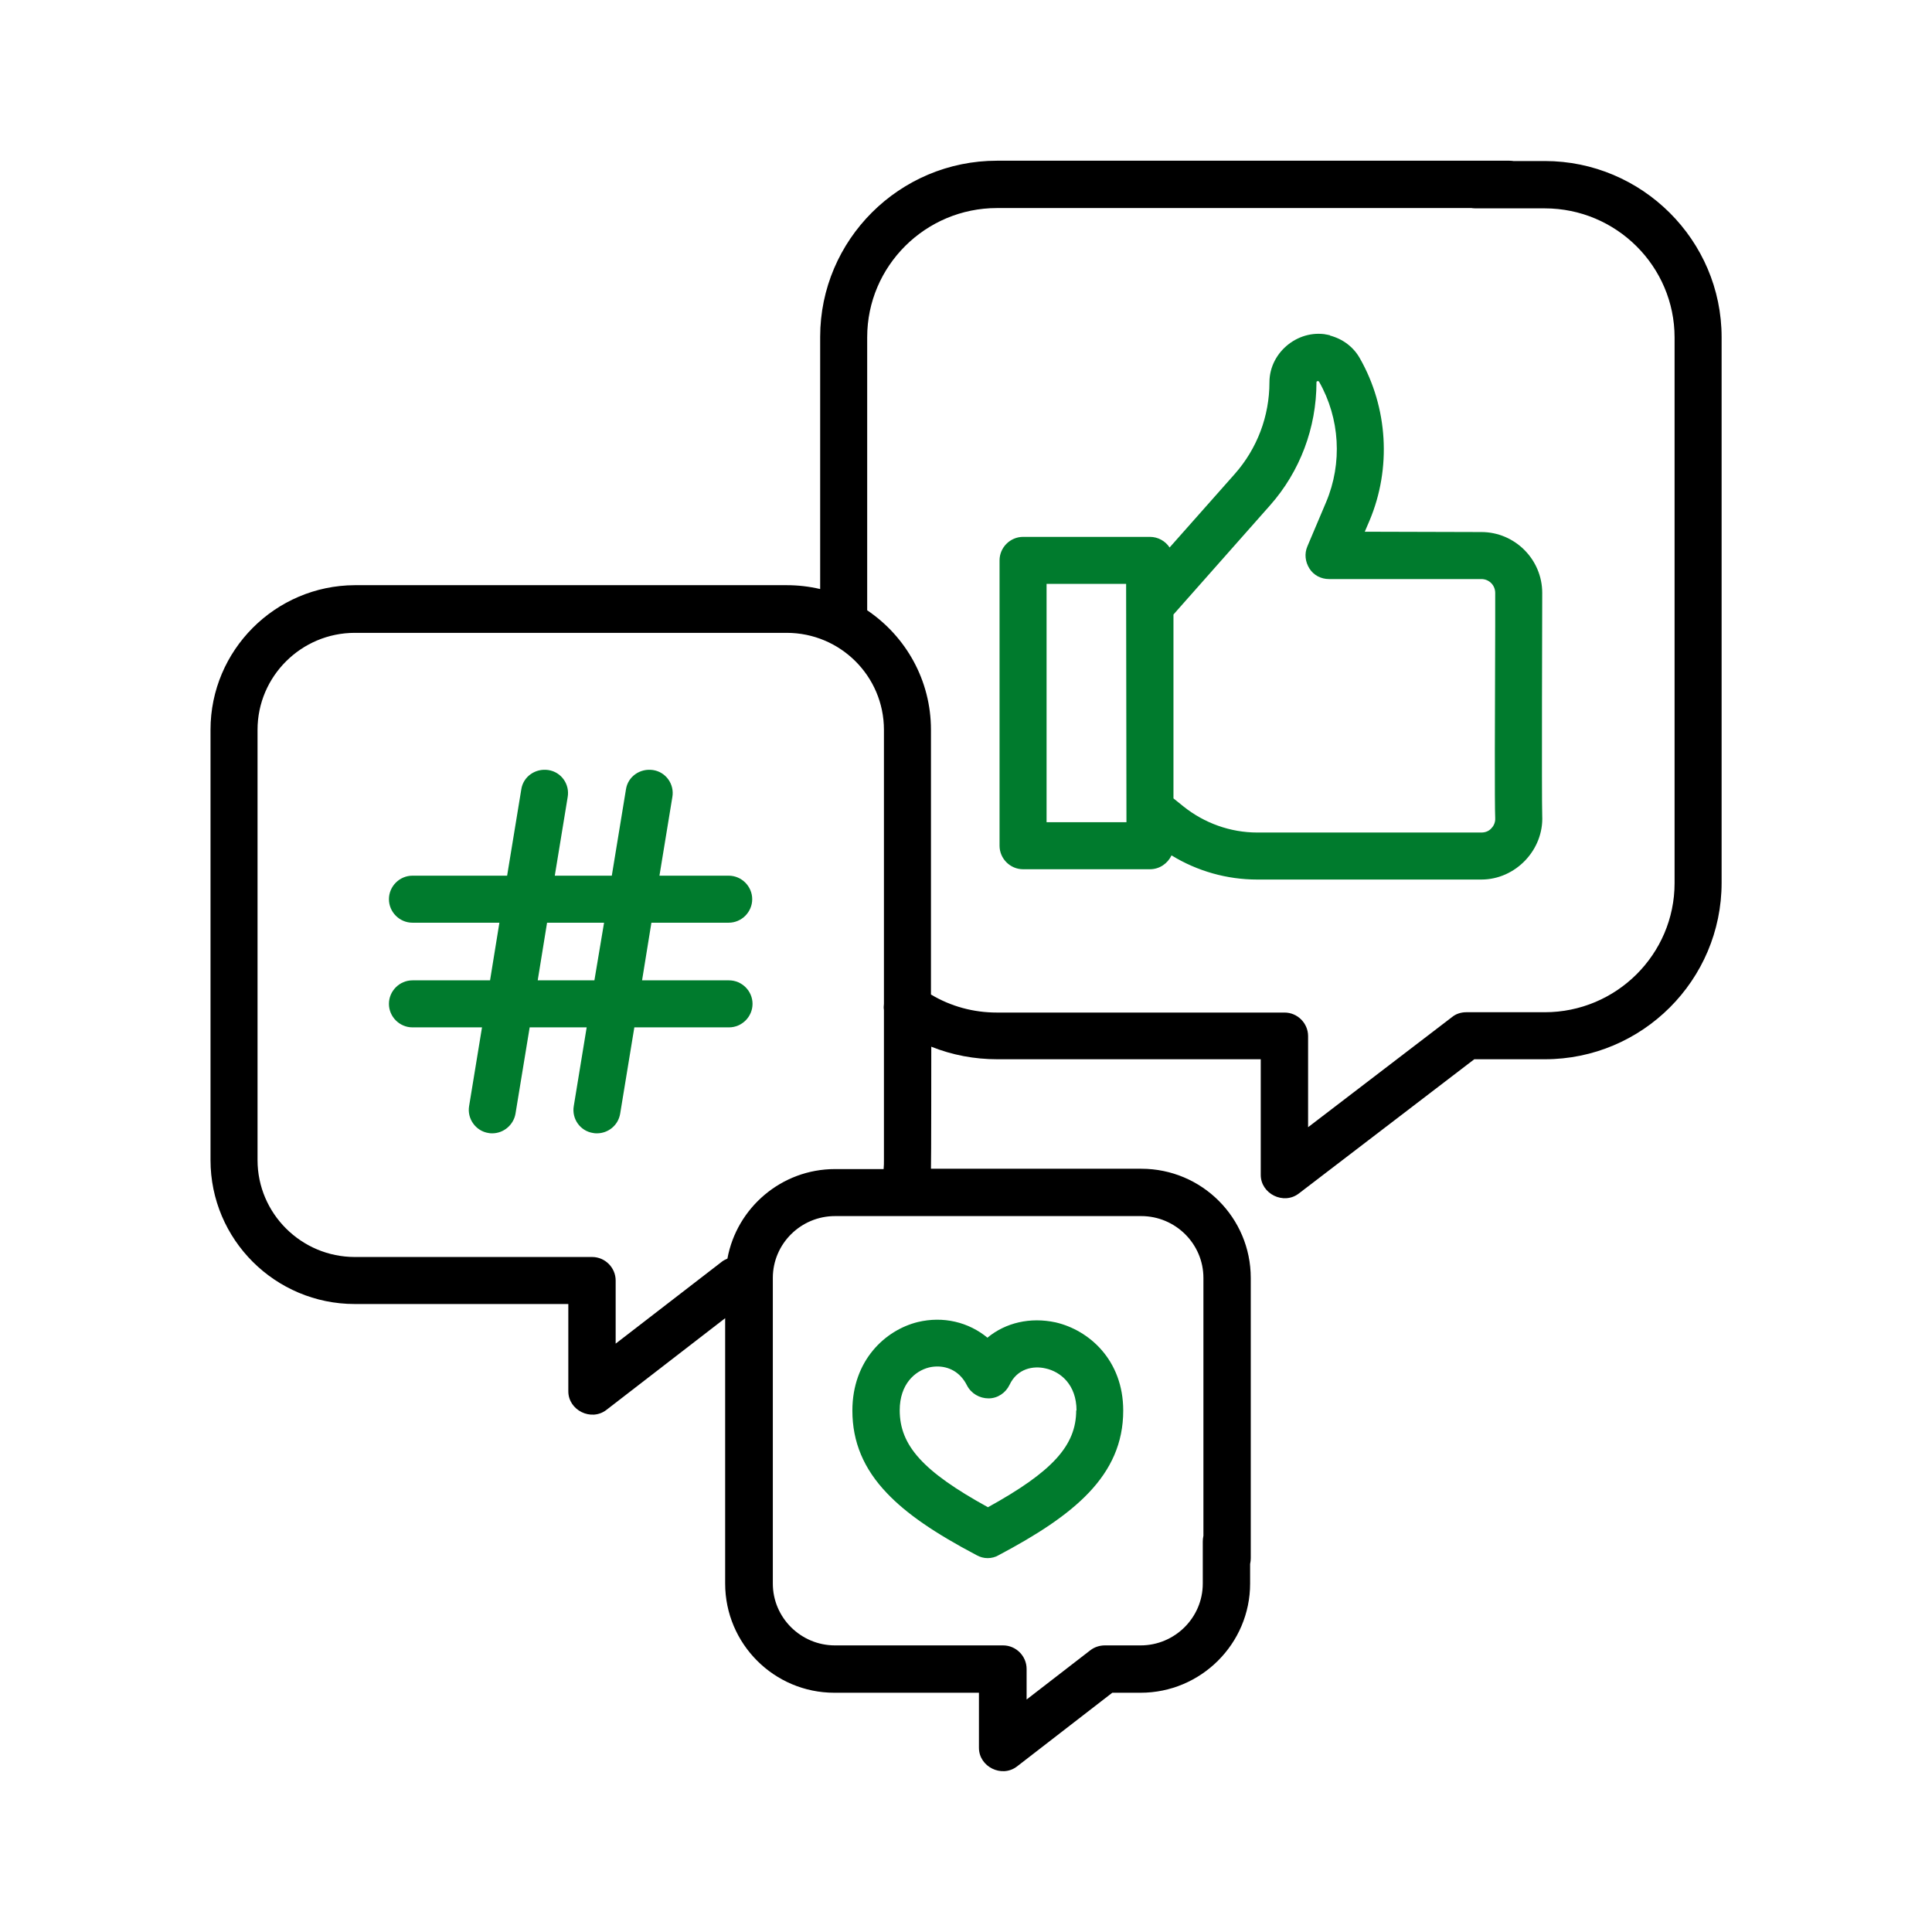 <?xml version="1.0" encoding="UTF-8"?>
<svg xmlns="http://www.w3.org/2000/svg" xmlns:xlink="http://www.w3.org/1999/xlink" width="1080" zoomAndPan="magnify" viewBox="0 0 810 810" height="1080" preserveAspectRatio="xMidYMid meet" version="1.0">
  <defs>
    <clipPath id="faa775cee6">
      <path d="M 88 67 L 722 67 L 722 743 L 88 743 Z M 88 67 " clip-rule="nonzero"></path>
    </clipPath>
    <clipPath id="d8dd43fde7">
      <path d="M 647.664 67.512 L 618.633 67.512 C 605.941 67.512 605.941 87.359 618.633 87.359 L 647.664 87.359 C 677.641 87.359 702.078 111.664 702.078 141.508 L 702.078 370.238 C 702.078 400.078 677.641 424.383 647.664 424.383 L 614.719 424.383 C 612.559 424.383 610.398 425.059 608.777 426.41 L 548.422 472.586 L 548.422 434.375 C 548.422 428.973 543.965 424.52 538.566 424.52 L 417.988 424.52 C 408.133 424.52 398.68 421.953 390.309 416.957 L 390.309 305.965 C 390.309 285.172 379.777 266.809 363.574 255.871 L 363.574 141.371 C 363.574 111.531 388.012 87.227 417.988 87.227 L 632.812 87.227 C 645.504 87.227 645.504 67.379 632.812 67.379 L 417.988 67.379 C 377.074 67.379 343.859 100.594 343.859 141.234 L 343.859 246.961 C 339.27 245.879 334.543 245.34 329.816 245.34 L 148.75 245.34 C 115.398 245.477 88.258 272.613 88.258 305.965 L 88.258 418.309 C 88.258 431.133 107.973 431.133 107.973 418.309 L 107.973 305.965 C 107.973 283.551 126.336 265.324 148.75 265.324 L 329.816 265.324 C 352.367 265.324 370.594 283.551 370.594 305.965 L 370.594 420.871 C 370.461 421.816 370.461 422.629 370.594 423.438 L 370.594 486.359 C 370.594 487.574 370.594 488.789 370.461 490.141 L 350.07 490.141 C 327.656 490.141 308.887 506.344 304.973 527.676 C 304.027 528.082 303.215 528.488 302.406 529.16 L 258.117 563.324 L 258.117 536.859 C 258.117 531.457 253.664 527 248.262 527 L 148.75 527 C 126.336 527 107.973 508.773 107.973 486.359 L 107.973 386.574 C 107.973 373.75 88.258 373.75 88.258 386.574 L 88.258 486.359 C 88.258 519.711 115.398 546.715 148.75 546.715 L 238.27 546.715 L 238.27 583.309 C 238.27 591.273 247.855 596 254.203 591.137 L 304.027 552.656 L 304.027 663.918 C 304.027 689.168 324.551 709.691 349.801 709.691 L 410.426 709.691 L 410.426 732.781 C 410.426 740.746 420.012 745.473 426.359 740.609 L 466.328 709.691 L 478.207 709.691 C 503.457 709.691 524.117 689.168 524.117 663.918 L 524.117 646.363 C 524.117 633.535 504.27 633.535 504.27 646.363 L 504.27 663.918 C 504.27 678.23 492.52 689.84 478.207 689.84 L 463.223 689.84 C 461.062 689.84 458.898 690.516 457.145 691.867 L 430.41 712.527 L 430.41 699.699 C 430.41 694.297 425.953 689.84 420.555 689.84 L 350.07 689.84 C 335.758 689.84 324.012 678.23 324.012 663.918 L 324.012 535.777 C 324.012 521.465 335.758 509.852 350.07 509.852 L 478.48 509.852 C 492.793 509.852 504.539 521.465 504.539 535.777 L 504.539 653.25 C 504.539 665.941 524.387 665.941 524.387 653.25 L 524.387 535.777 C 524.387 510.527 503.863 490.004 478.48 490.004 L 390.309 490.004 C 390.441 488.789 390.441 438.832 390.441 438.832 C 399.219 442.34 408.535 444.098 418.121 444.098 L 528.574 444.098 L 528.574 492.57 C 528.574 500.535 538.16 505.262 544.508 500.402 L 618.094 444.098 L 647.664 444.098 C 688.578 444.098 721.793 410.879 721.793 370.102 L 721.793 141.371 C 721.793 100.727 688.441 67.512 647.664 67.512 " clip-rule="nonzero"></path>
    </clipPath>
    <clipPath id="e105a6a6e6">
      <path d="M 419 139 L 647 139 L 647 369 L 419 369 Z M 419 139 " clip-rule="nonzero"></path>
    </clipPath>
    <clipPath id="f1f1031f00">
      <path d="M 557.602 140.562 C 545.047 137.32 532.219 147.312 532.219 160.273 C 532.219 174.453 527.086 188.09 517.637 198.758 L 490.359 229.543 C 488.605 226.84 485.5 225.086 482.125 225.086 L 428.926 225.086 C 423.523 225.086 419.066 229.543 419.066 234.941 L 419.066 354.574 C 419.066 359.977 423.523 364.434 428.926 364.434 L 482.125 364.434 C 486.176 364.434 489.551 362 491.172 358.625 C 501.973 365.242 514.395 368.754 527.086 368.754 L 621.066 368.754 C 635.379 368.754 647.262 356.332 646.586 342.02 C 646.316 335.672 646.586 250.473 646.586 248.582 C 646.586 234.539 635.109 223.062 621.066 223.062 L 572.188 222.926 L 574.211 218.199 C 583.395 196.324 581.906 170.941 570.16 150.281 C 567.461 145.422 562.871 142.047 557.602 140.695 C 552.336 139.344 563.004 142.047 557.602 140.695 C 545.047 137.457 563.004 142.047 557.602 140.695 Z M 472.27 344.719 L 438.781 344.719 L 438.781 244.801 L 472.133 244.801 Z M 621.066 242.773 C 624.305 242.773 626.871 245.34 626.871 248.582 C 626.871 250.473 626.871 255.602 626.871 262.488 C 626.734 300.699 626.602 336.887 626.871 342.965 C 627.008 345.125 625.926 346.609 625.25 347.285 C 624.172 348.5 622.684 349.039 621.066 349.039 L 527.086 349.039 C 515.879 349.039 504.945 345.125 496.168 338.102 L 491.98 334.727 L 491.98 257.629 L 532.488 211.855 C 545.047 197.676 551.934 179.312 551.934 160.273 C 551.934 159.734 552.742 159.598 553.012 160.004 C 561.789 175.398 562.871 194.164 555.984 210.504 L 548.152 229.004 C 546.801 232.109 547.207 235.484 548.961 238.32 C 550.719 241.152 553.824 242.773 557.199 242.773 Z M 621.066 242.773 " clip-rule="nonzero"></path>
    </clipPath>
    <clipPath id="dbe9f512d9">
      <path d="M 163 322 L 316 322 L 316 476 L 163 476 Z M 163 322 " clip-rule="nonzero"></path>
    </clipPath>
    <clipPath id="c7529445fc">
      <path d="M 172.918 411.016 C 167.516 411.016 163.062 415.473 163.062 420.871 C 163.062 426.273 167.516 430.73 172.918 430.73 L 202.082 430.73 L 196.684 463.676 C 195.738 469.074 199.52 474.207 204.785 475.016 C 205.324 475.152 205.863 475.152 206.402 475.152 C 211.129 475.152 215.316 471.641 216.125 466.914 L 222.066 430.73 L 245.965 430.73 L 240.566 463.676 C 239.621 469.074 243.266 474.207 248.668 475.016 C 249.207 475.152 249.746 475.152 250.285 475.152 C 255.012 475.152 259.199 471.777 260.008 466.914 L 265.949 430.73 L 305.648 430.73 C 311.047 430.73 315.504 426.273 315.504 420.871 C 315.504 415.473 311.047 411.016 305.648 411.016 L 269.191 411.016 L 273.105 386.848 L 305.512 386.848 C 310.914 386.848 315.367 382.391 315.367 376.988 C 315.367 371.59 310.914 367.133 305.512 367.133 L 276.48 367.133 L 281.883 334.188 C 282.828 328.785 279.184 323.656 273.781 322.844 C 268.379 322.035 263.25 325.543 262.438 330.945 L 256.5 367.133 L 232.598 367.133 L 238 334.188 C 238.945 328.785 235.301 323.656 229.898 322.844 C 224.496 322.035 219.367 325.543 218.555 330.945 L 212.613 367.133 L 172.918 367.133 C 167.516 367.133 163.062 371.59 163.062 376.988 C 163.062 382.391 167.516 386.848 172.918 386.848 L 209.375 386.848 L 205.457 411.016 Z M 229.359 386.848 L 253.258 386.848 L 249.207 411.016 L 225.441 411.016 Z M 229.359 386.848 " clip-rule="nonzero"></path>
    </clipPath>
    <clipPath id="e1b8657144">
      <path d="M 357 553 L 471 553 L 471 654 L 357 654 Z M 357 553 " clip-rule="nonzero"></path>
    </clipPath>
    <clipPath id="75475b0599">
      <path d="M 414.07 560.895 C 406.105 554.277 395.438 551.711 384.773 554.277 C 371.133 557.652 357.363 570.344 357.363 591.41 C 357.363 604.504 362.086 615.848 371.945 626.109 C 379.91 634.48 391.523 642.582 409.48 652.035 C 410.965 652.844 412.453 653.25 414.07 653.25 C 415.691 653.25 417.312 652.844 418.664 652.035 C 449.988 635.426 470.918 618.82 470.918 591.41 C 470.918 570.211 456.605 557.652 442.562 554.41 C 431.895 552.117 421.633 554.547 414.07 560.758 M 451.203 591.273 C 451.203 605.992 441.348 616.93 414.207 631.914 C 386.934 616.93 377.211 605.992 377.211 591.273 C 377.211 580.336 383.555 574.801 389.496 573.316 C 390.578 573.047 391.793 572.91 393.008 572.91 C 397.465 572.91 402.461 574.934 405.43 580.875 C 407.188 584.254 410.695 586.277 414.477 586.277 C 418.258 586.277 421.633 583.98 423.254 580.605 C 426.496 573.719 433.246 572.504 438.375 573.719 C 444.586 575.07 451.34 580.473 451.34 591.41 " clip-rule="nonzero"></path>
    </clipPath>
  </defs>
  <g clip-path="url(#faa775cee6)">
    <g clip-path="url(#d8dd43fde7)">
      <path fill="#000000" d="M 20.746 0 L 789.25 0 L 789.25 810.535 L 20.746 810.535 Z M 20.746 0 " fill-opacity="1" fill-rule="nonzero"></path>
    </g>
  </g>
  <g clip-path="url(#e105a6a6e6)">
    <g clip-path="url(#f1f1031f00)">
      <path fill="#007b2d" d="M 20.746 0 L 789.25 0 L 789.25 810.535 L 20.746 810.535 Z M 20.746 0 " fill-opacity="1" fill-rule="nonzero"></path>
    </g>
  </g>
  <g clip-path="url(#dbe9f512d9)">
    <g clip-path="url(#c7529445fc)">
      <path fill="#007b2d" d="M 20.746 0 L 789.25 0 L 789.25 810.535 L 20.746 810.535 Z M 20.746 0 " fill-opacity="1" fill-rule="nonzero"></path>
    </g>
  </g>
  <g clip-path="url(#e1b8657144)">
    <g clip-path="url(#75475b0599)">
      <path fill="#007b2d" d="M 20.746 0 L 789.25 0 L 789.25 810.535 L 20.746 810.535 Z M 20.746 0 " fill-opacity="1" fill-rule="nonzero"></path>
    </g>
  </g>
</svg>
